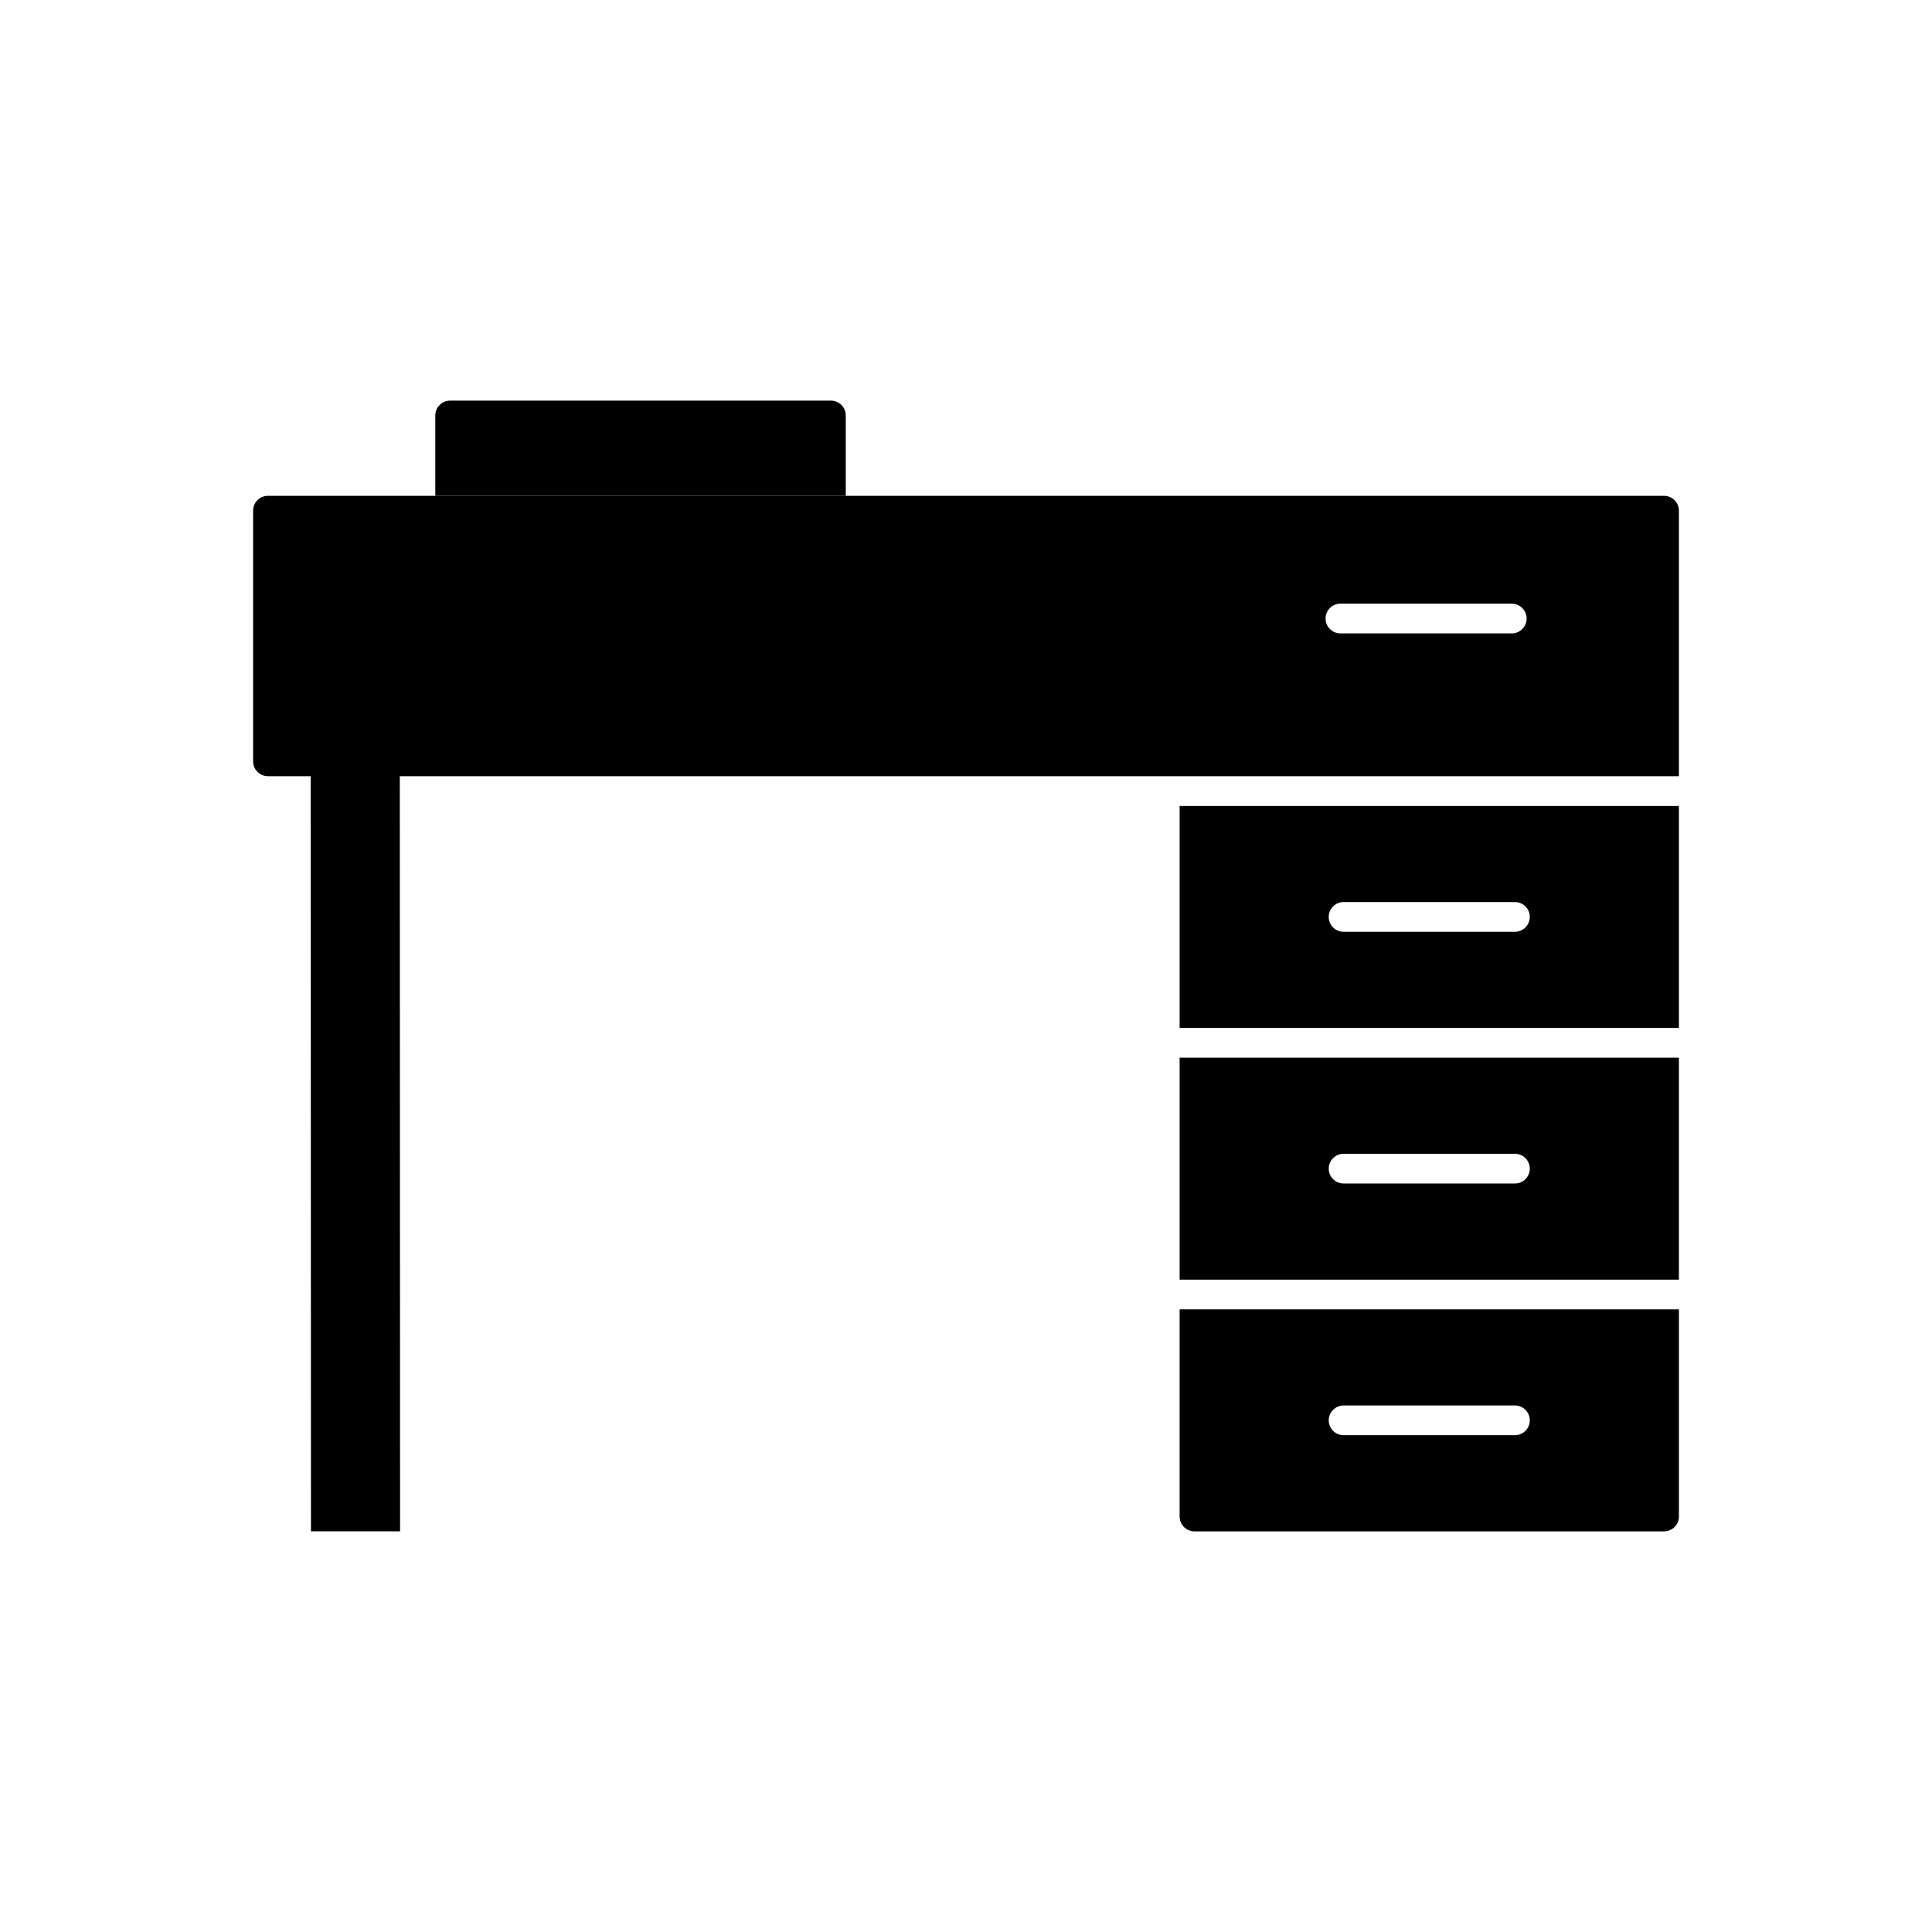 <?xml version="1.0" encoding="UTF-8"?>
<!-- Uploaded to: SVG Repo, www.svgrepo.com, Generator: SVG Repo Mixer Tools -->
<svg fill="#000000" width="800px" height="800px" version="1.1" viewBox="144 144 512 512" xmlns="http://www.w3.org/2000/svg">
 <g>
  <path d="m588.93 416.41v-58.836h-132.32v58.836zm-92.801-29.418c0-2.172 1.762-3.938 3.938-3.938h45.406c2.172 0 3.938 1.762 3.938 3.938 0 2.172-1.762 3.938-3.938 3.938h-45.406c-2.172 0-3.938-1.762-3.938-3.938z" fill-rule="evenodd"/>
  <path d="m588.93 483.12v-58.836h-132.32v58.836zm-92.801-29.418c0-2.172 1.762-3.938 3.938-3.938h45.406c2.172 0 3.938 1.762 3.938 3.938 0 2.172-1.762 3.938-3.938 3.938h-45.406c-2.172 0-3.938-1.762-3.938-3.938z" fill-rule="evenodd"/>
  <path d="m456.61 545.89c0 2.172 1.762 3.938 3.938 3.938h124.45c2.172 0 3.938-1.762 3.938-3.938v-54.902h-132.32v54.902zm39.52-25.484c0-2.172 1.762-3.938 3.938-3.938h45.406c2.172 0 3.938 1.762 3.938 3.938 0 2.172-1.762 3.938-3.938 3.938h-45.406c-2.172 0-3.938-1.762-3.938-3.938z" fill-rule="evenodd"/>
  <path d="m249.95 347.93 0.074 201.89h-23.617l-0.074-201.89c-0.004-6.519 5.289-11.812 11.809-11.812 6.516 0 11.805 5.289 11.809 11.805z" fill-rule="evenodd"/>
  <path d="m263.29 250.17h100.91c2.172 0 3.938 1.762 3.938 3.938v21.289h-108.78v-21.289c0-2.172 1.762-3.938 3.938-3.938z"/>
  <path d="m215.01 275.39c-2.172 0-3.938 1.762-3.938 3.938v66.43c0 2.172 1.762 3.938 3.938 3.938h373.92v-70.363c0-2.172-1.762-3.938-3.938-3.938h-369.98zm280.28 32.527c0-2.172 1.762-3.938 3.938-3.938h45.406c2.172 0 3.938 1.762 3.938 3.938 0 2.172-1.762 3.938-3.938 3.938h-45.406c-2.172 0-3.938-1.762-3.938-3.938z" fill-rule="evenodd"/>
 </g>
</svg>